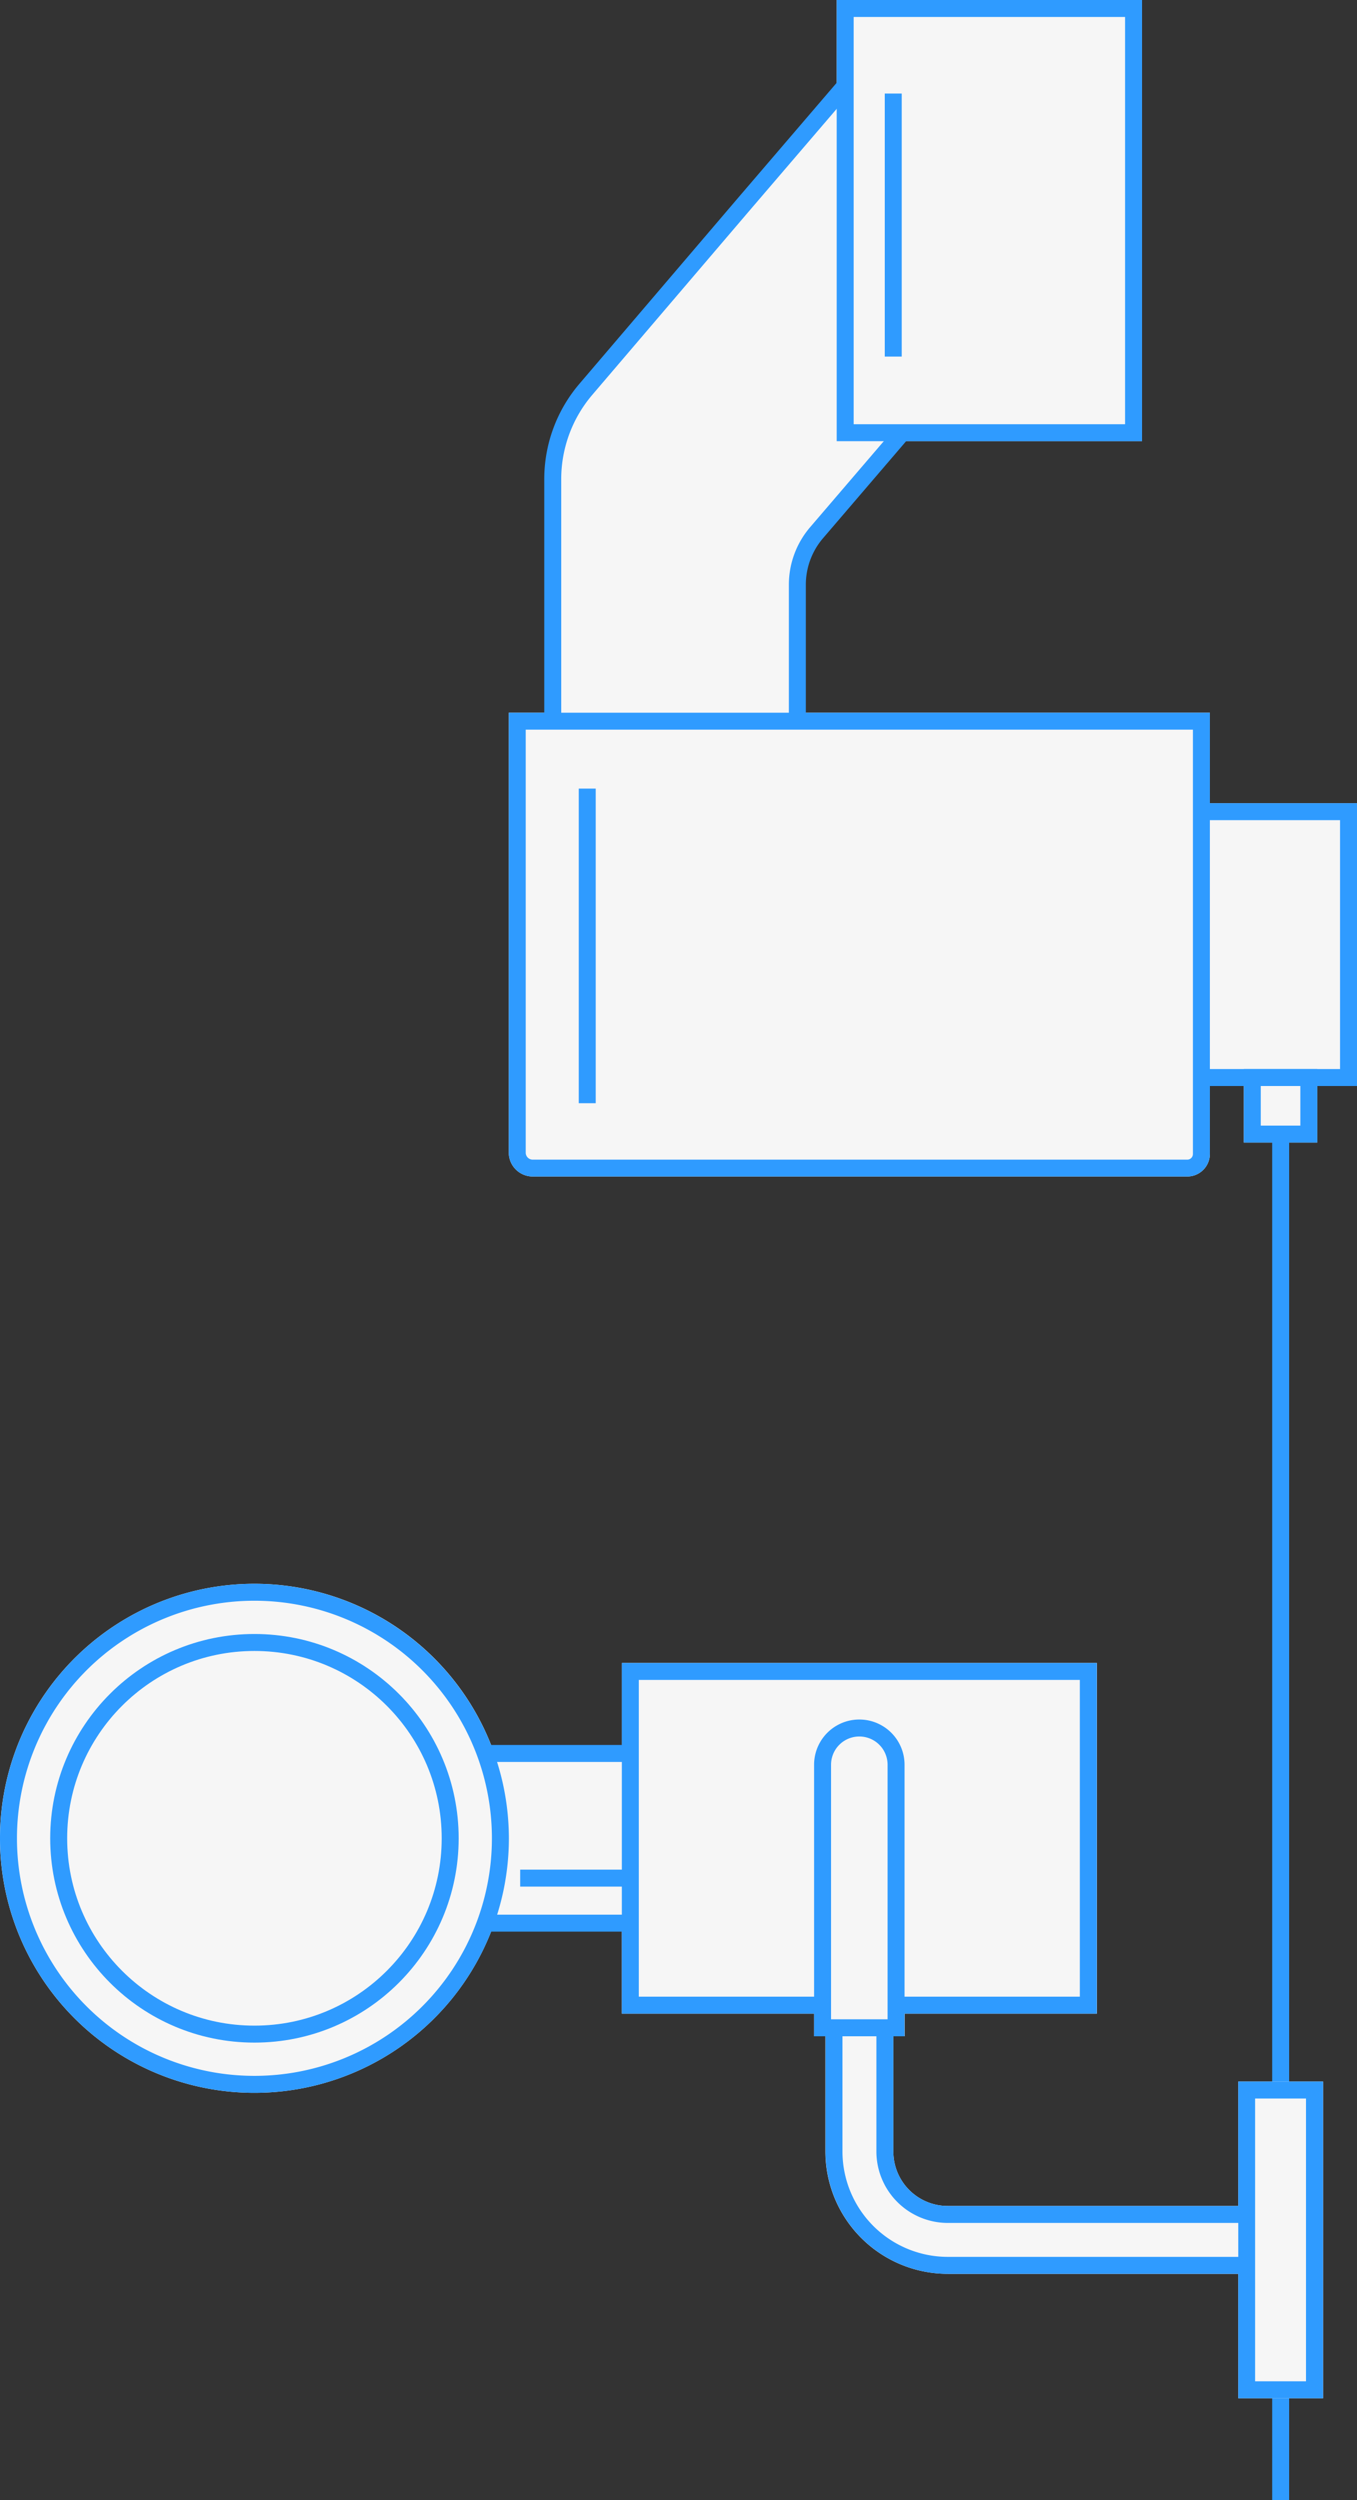 <svg id="18798f4d-6303-4fd1-9d88-0992b9a2ee10" data-name="additional 01" xmlns="http://www.w3.org/2000/svg" width="120" height="221" viewBox="0 0 120 221"><rect x="0" y="0" width="120" height="221" fill="#333333" stroke="none"/><title>Illu03_detail08</title><path d="M3299,850v-8h-36.49V830.7a7.07,7.07,0,0,1,1.7-4.6l6.94-8.11H3293V779h-27v8.46l-8.18,9.55-14,16.4a12.24,12.24,0,0,0-2.94,8V842H3237v38.88a2.12,2.12,0,0,0,2.11,2.12H3297a2,2,0,0,0,2-2v-6h3v5h6.5v-5h3.5V850h-13Z" transform="translate(-3192.01 -779)" style="fill:#f6f6f6"/><path d="M3237,842v38.88a2.12,2.12,0,0,0,2.11,2.12H3297a2,2,0,0,0,2-2V842h-62Zm60.5,39a0.5,0.5,0,0,1-.5.51h-57.89a0.62,0.62,0,0,1-.61-0.62V843.5h59V881Z" transform="translate(-3192.01 -779)" style="fill:#2f9bff"/><line x1="51.93" y1="69.71" x2="51.93" y2="97.52" style="fill:none;stroke:#2f9bff;stroke-miterlimit:10;stroke-width:1.5px"/><line x1="78.99" y1="8.27" x2="78.99" y2="31.52" style="fill:#f6f6f6;stroke:#2f9bff;stroke-miterlimit:10;stroke-width:1.5px"/><path d="M3266,779v39h27V779h-27Zm25.5,37.5h-24v-36h24v36Z" transform="translate(-3192.01 -779)" style="fill:#2f9bff"/><path d="M3302,873.5V880h6.5v-6.5H3302Zm5,5h-3.5V875h3.5v3.5Z" transform="translate(-3192.01 -779)" style="fill:#2f9bff"/><rect x="112.5" y="100.35" width="1.5" height="120.65" style="fill:#2f9bff"/><polygon points="106 71 106 72.5 118.5 72.5 118.5 94.5 106 94.5 106 96 120 96 120 71 106 71" style="fill:#2f9bff"/><path d="M3262.52,842.69v-12a7.07,7.07,0,0,1,1.7-4.6l7.54-8.8" transform="translate(-3192.01 -779)" style="fill:none;stroke:#2f9bff;stroke-miterlimit:10;stroke-width:1.5px"/><path d="M3266.71,786.64L3257.83,797l-14,16.4a12.23,12.23,0,0,0-2.94,8v21.32" transform="translate(-3192.01 -779)" style="fill:none;stroke:#2f9bff;stroke-miterlimit:10;stroke-width:1.5px"/><path d="M3301.51,963v11h-25.69a4.81,4.81,0,0,1-4.81-4.81V959h1v-2h17V926h-42v8h-11.29a22.5,22.5,0,1,0,0,15H3247v8h17v2h1v10.19A10.82,10.82,0,0,0,3275.82,980h25.69v11h7.5V963h-7.5Z" transform="translate(-3192.01 -779)" style="fill:#f6f6f6"/><line x1="46" y1="166.02" x2="56" y2="166.02" style="fill:none;stroke:#2f9bff;stroke-miterlimit:10;stroke-width:1.5px"/><path d="M3214.51,919a22.5,22.5,0,1,0,22.5,22.5A22.53,22.53,0,0,0,3214.51,919Zm0,43.5a21,21,0,1,1,21-21A21,21,0,0,1,3214.51,962.5Z" transform="translate(-3192.01 -779)" style="fill:#2f9bff"/><circle cx="22.5" cy="162.5" r="17.31" style="fill:none;stroke:#2f9bff;stroke-miterlimit:10;stroke-width:1.5px"/><line x1="43" y1="170" x2="56" y2="170" style="fill:none;stroke:#2f9bff;stroke-miterlimit:10;stroke-width:1.5px"/><line x1="56" y1="155" x2="43" y2="155" style="fill:none;stroke:#2f9bff;stroke-miterlimit:10;stroke-width:1.5px"/><path d="M3289,926h-42v31h17v2h8v-2h17V926Zm-18.5,31.5h-5V935a2.5,2.5,0,1,1,5,0v22.5Zm17-2H3272V935a4,4,0,1,0-8,0v20.5h-15.5v-28h39v28Z" transform="translate(-3192.01 -779)" style="fill:#2f9bff"/><path d="M3275.82,974a4.81,4.81,0,0,1-4.81-4.81V958h-6v11.19A10.82,10.82,0,0,0,3275.82,980h26.69v-6h-26.69Zm26.19,4.5h-26.19a9.32,9.32,0,0,1-9.31-9.31V959h3v10.19a6.32,6.32,0,0,0,6.31,6.31H3302v3Z" transform="translate(-3192.01 -779)" style="fill:#2f9bff"/><path d="M3301.51,963v28h7.5V963h-7.5Zm6,26.5H3303v-25h4.5v25Z" transform="translate(-3192.01 -779)" style="fill:#2f9bff"/></svg>